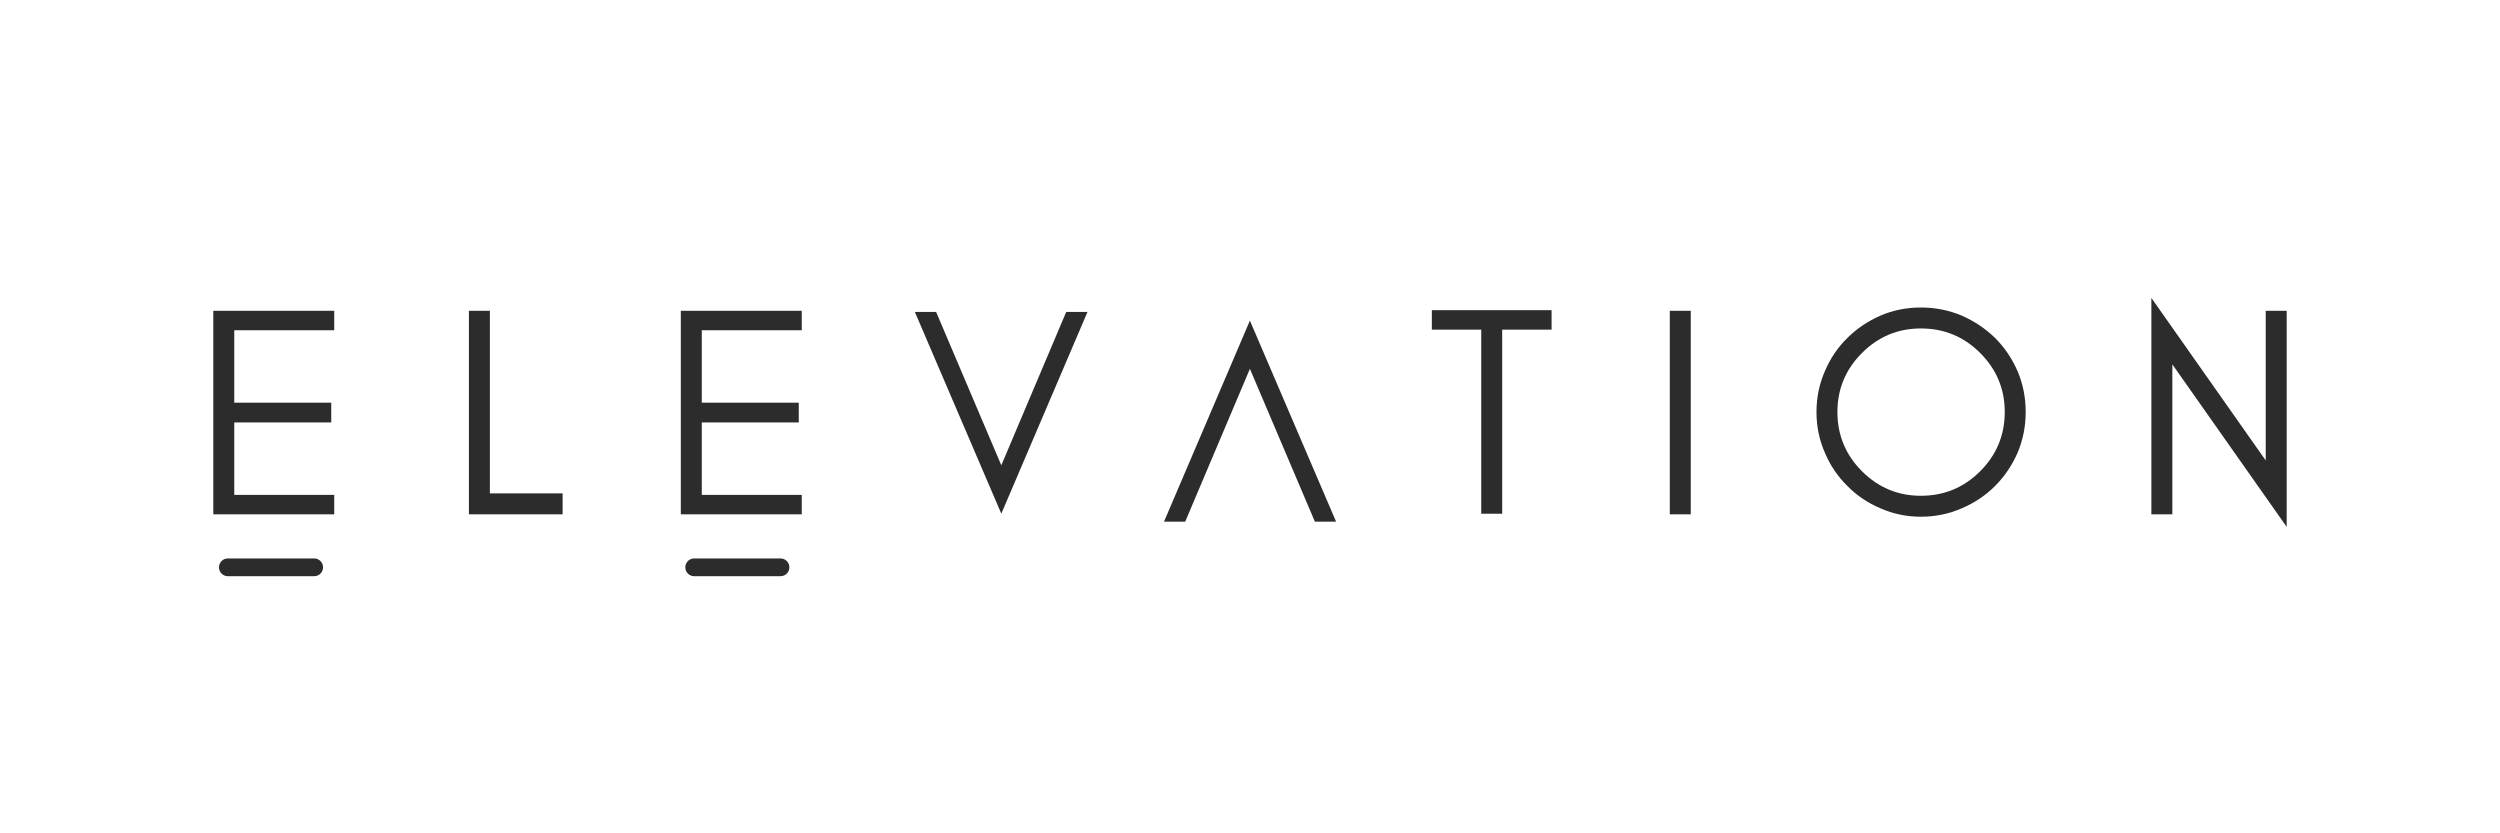 <svg version="1.0" preserveAspectRatio="xMidYMid meet" height="1080" viewBox="0 0 2430 810" zoomAndPan="magnify" width="3240" xmlns:xlink="http://www.w3.org/1999/xlink" xmlns="http://www.w3.org/2000/svg"><defs><g></g></defs><g fill-opacity="1" fill="#2c2c2c"><g transform="translate(185.516, 499.925)"><g><path d="M 139.359 0 L 21.812 0 L 21.812 -197.844 L 139.359 -197.844 L 139.359 -178.922 L 42.188 -178.922 L 42.188 -108.516 L 136.453 -108.516 L 136.453 -89.312 L 42.188 -89.312 L 42.188 -18.906 L 139.359 -18.906 Z M 139.359 0"></path></g></g></g><g fill-opacity="1" fill="#2c2c2c"><g transform="translate(433.966, 499.925)"><g><path d="M 42.188 -20.359 L 112.891 -20.359 L 112.891 0 L 21.812 0 L 21.812 -197.844 L 42.188 -197.844 Z M 42.188 -20.359"></path></g></g></g><g fill-opacity="1" fill="#2c2c2c"><g transform="translate(639.943, 499.925)"><g><path d="M 139.359 0 L 21.812 0 L 21.812 -197.844 L 139.359 -197.844 L 139.359 -178.922 L 42.188 -178.922 L 42.188 -108.516 L 136.453 -108.516 L 136.453 -89.312 L 42.188 -89.312 L 42.188 -18.906 L 139.359 -18.906 Z M 139.359 0"></path></g></g></g><g fill-opacity="1" fill="#2c2c2c"><g transform="translate(888.426, 499.925)"><g></g></g></g><g fill-opacity="1" fill="#2c2c2c"><g transform="translate(1054.259, 499.925)"><g></g></g></g><g fill-opacity="1" fill="#2c2c2c"><g transform="translate(1220.092, 499.925)"><g></g></g></g><g fill-opacity="1" fill="#2c2c2c"><g transform="translate(1385.942, 499.925)"><g><path d="M 5.812 -179.516 L 5.812 -198.422 L 122.188 -198.422 L 122.188 -179.516 L 74.188 -179.516 L 74.188 -0.578 L 53.828 -0.578 L 53.828 -179.516 Z M 5.812 -179.516"></path></g></g></g><g fill-opacity="1" fill="#2c2c2c"><g transform="translate(1601.228, 499.925)"><g><path d="M 42.188 0 L 21.812 0 L 21.812 -197.844 L 42.188 -197.844 Z M 42.188 0"></path></g></g></g><g fill-opacity="1" fill="#2c2c2c"><g transform="translate(1752.516, 499.925)"><g><path d="M 196.094 -99.5 C 196.094 -121.801 188.141 -140.906 172.234 -156.812 C 156.328 -172.719 137.125 -180.672 114.625 -180.672 C 92.32 -180.672 73.219 -172.719 57.312 -156.812 C 41.406 -140.906 33.453 -121.801 33.453 -99.5 C 33.453 -77 41.406 -57.797 57.312 -41.891 C 73.219 -25.984 92.32 -18.031 114.625 -18.031 C 137.125 -18.031 156.328 -25.984 172.234 -41.891 C 188.141 -57.797 196.094 -77 196.094 -99.5 Z M 216.453 -99.5 C 216.453 -85.531 213.836 -72.344 208.609 -59.938 C 203.172 -47.52 195.895 -36.754 186.781 -27.641 C 177.469 -18.328 166.609 -11.051 154.203 -5.812 C 141.785 -0.383 128.594 2.328 114.625 2.328 C 100.664 2.328 87.578 -0.383 75.359 -5.812 C 62.941 -11.051 52.176 -18.328 43.062 -27.641 C 33.75 -36.754 26.473 -47.52 21.234 -59.938 C 15.805 -72.344 13.094 -85.531 13.094 -99.5 C 13.094 -113.469 15.805 -126.656 21.234 -139.062 C 26.473 -151.477 33.75 -162.242 43.062 -171.359 C 52.176 -180.473 62.941 -187.75 75.359 -193.188 C 87.578 -198.414 100.664 -201.031 114.625 -201.031 C 128.594 -201.031 141.785 -198.414 154.203 -193.188 C 166.609 -187.75 177.469 -180.473 186.781 -171.359 C 195.895 -162.242 203.172 -151.477 208.609 -139.062 C 213.836 -126.656 216.453 -113.469 216.453 -99.5 Z M 216.453 -99.5"></path></g></g></g><g fill-opacity="1" fill="#2c2c2c"><g transform="translate(2069.327, 499.925)"><g><path d="M 42.188 -145.766 L 42.188 0 L 21.812 0 L 21.812 -210.344 L 132.953 -52.375 L 132.953 -197.844 L 153.328 -197.844 L 153.328 12.219 Z M 42.188 -145.766"></path></g></g></g><g fill-opacity="1" fill="#2c2c2c"><g transform="translate(886.505, 488.15)"><g><path d="M 86.766 11.156 L 2.719 -184.969 L 23.391 -184.969 L 86.766 -35.906 L 149.875 -184.969 L 170.547 -184.969 Z M 86.766 11.156"></path></g></g></g><g fill-opacity="1" fill="#2c2c2c"><g transform="translate(1301.374, 322.73)"><g><path d="M -86.469 -11.109 L -2.703 184.312 L -23.312 184.312 L -86.469 35.781 L -149.344 184.312 L -169.953 184.312 Z M -86.469 -11.109"></path></g></g></g><path stroke-miterlimit="4" stroke-opacity="1" stroke-width="23" stroke="#2c2c2c" d="M 11.5 11.498 L 123.37 11.498" stroke-linejoin="miter" fill="none" transform="matrix(0.75, 0, 0, 0.75, 212.851, 542.806)" stroke-linecap="round"></path><path stroke-miterlimit="4" stroke-opacity="1" stroke-width="23" stroke="#2c2c2c" d="M 11.499 11.498 L 123.369 11.498" stroke-linejoin="miter" fill="none" transform="matrix(0.75, 0, 0, 0.75, 666.126, 542.806)" stroke-linecap="round"></path></svg>